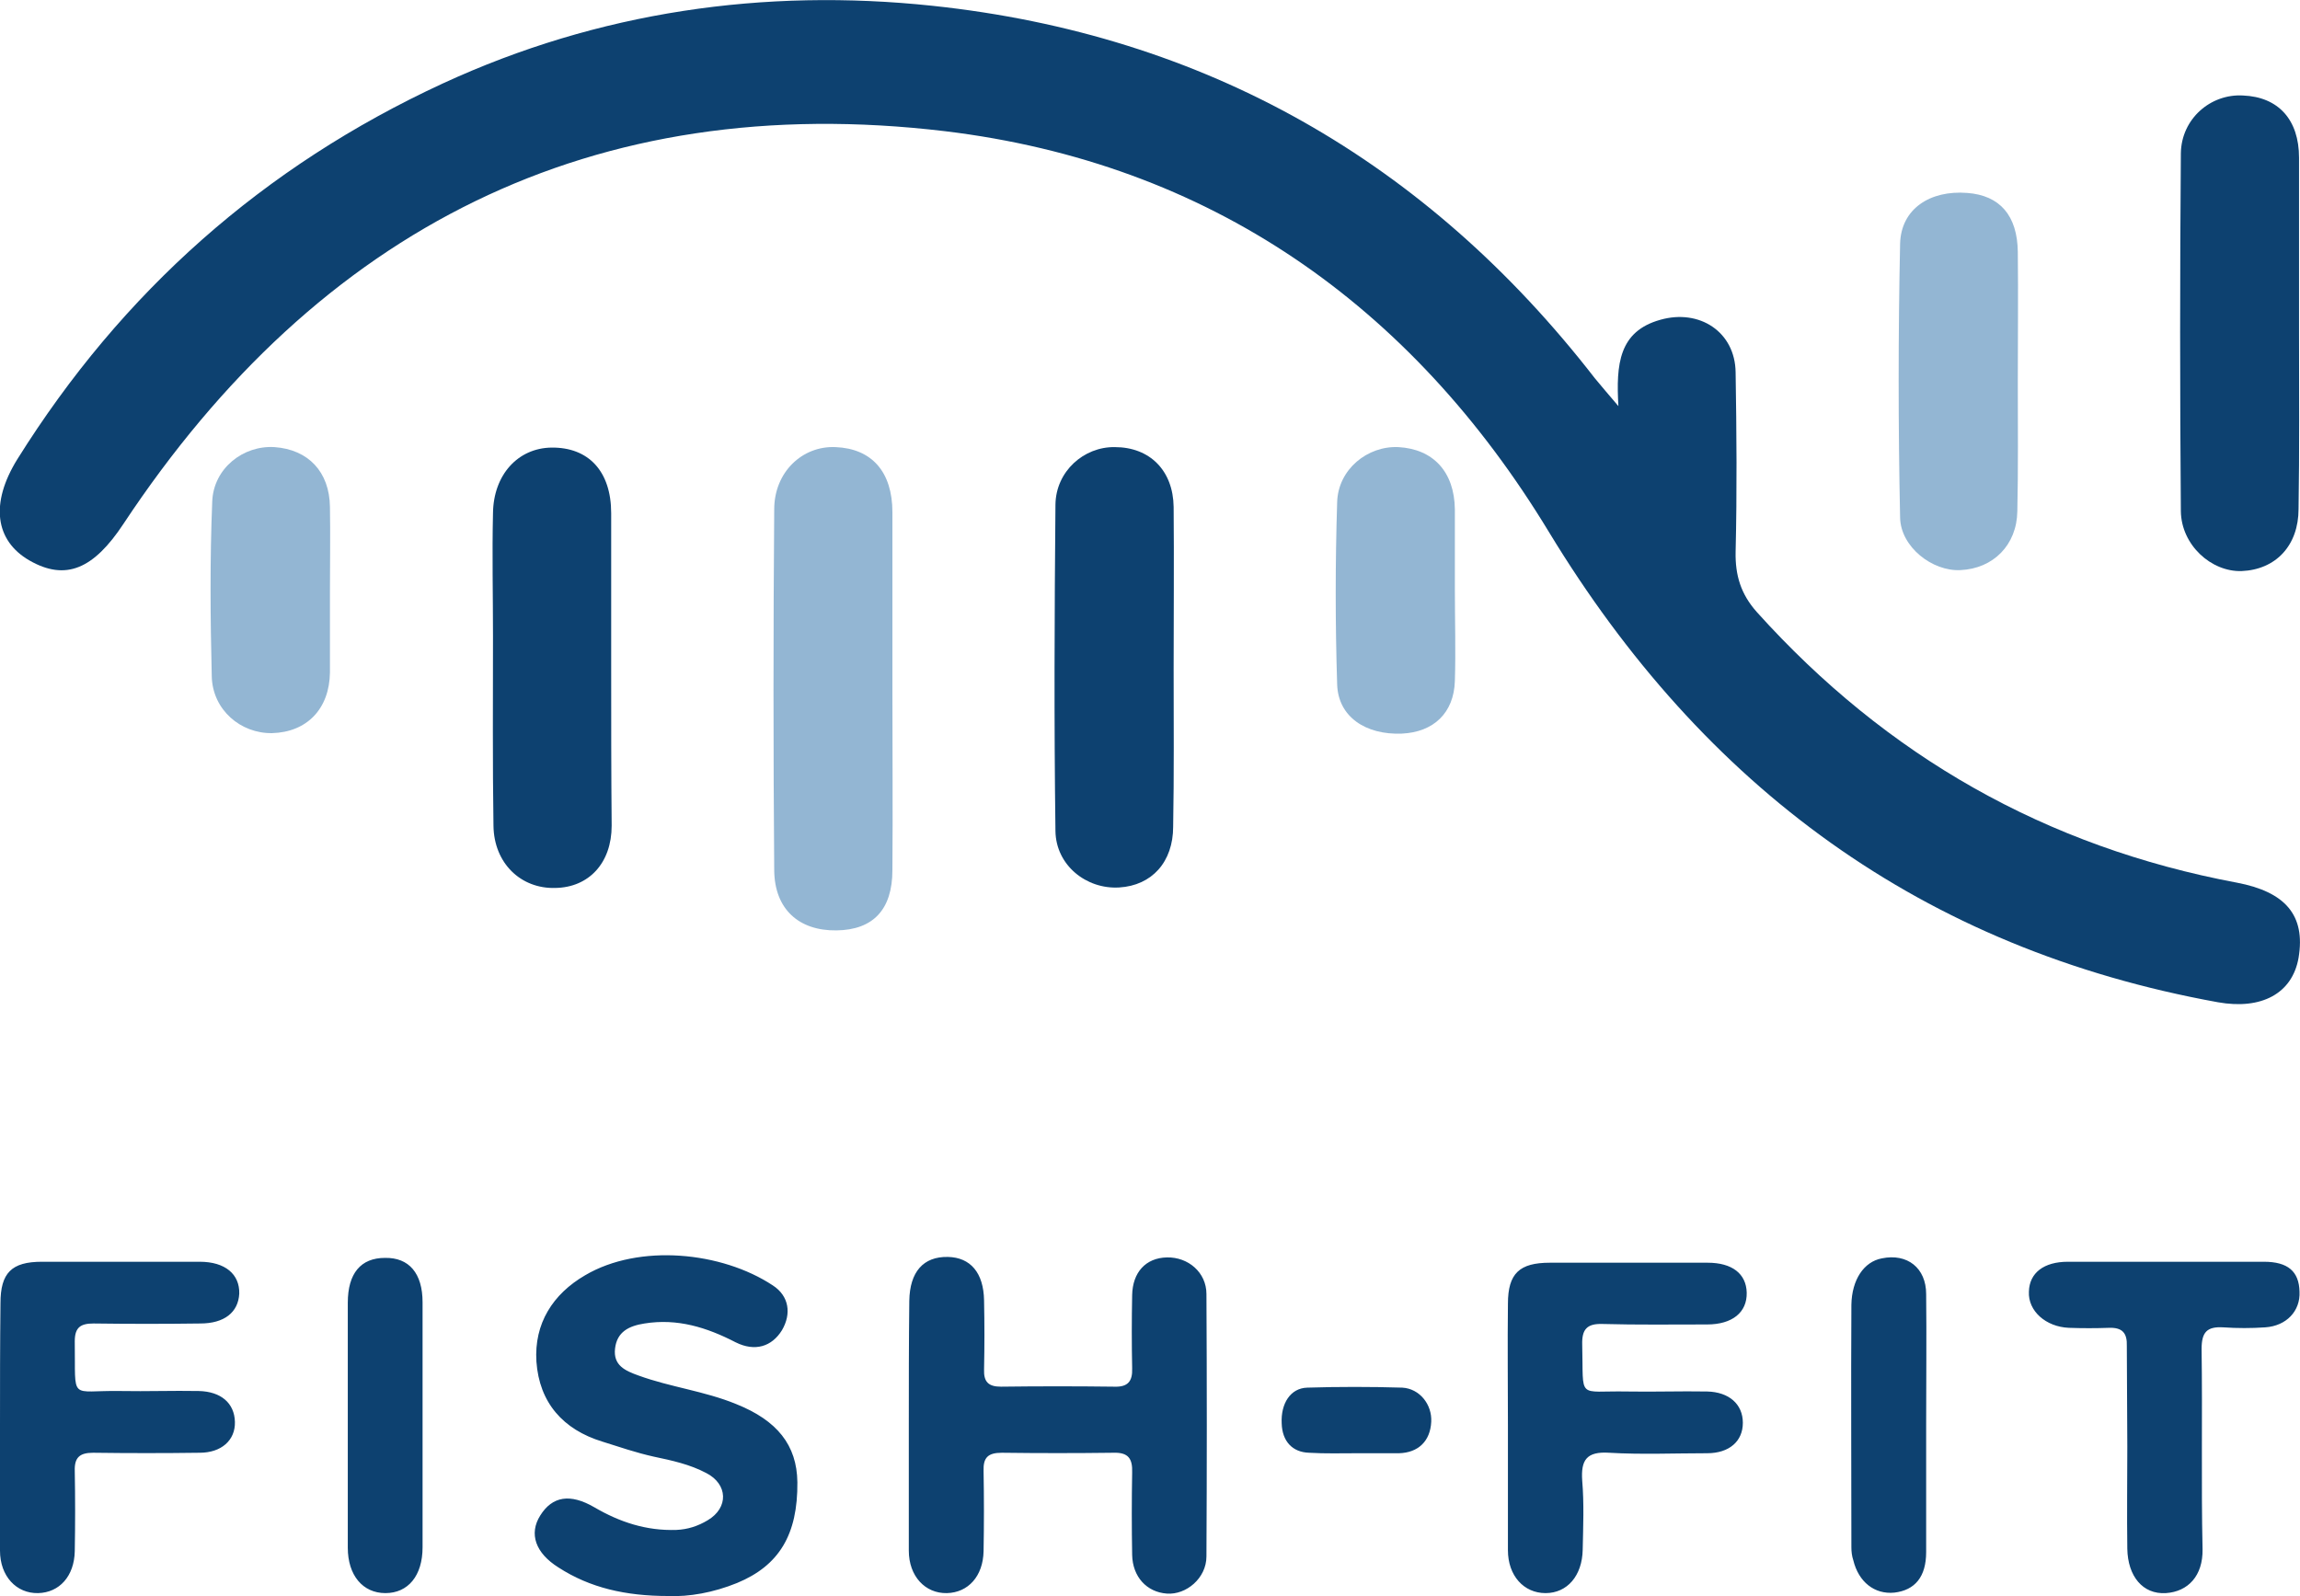 <?xml version="1.0" encoding="utf-8"?>
<!-- Generator: Adobe Illustrator 25.4.1, SVG Export Plug-In . SVG Version: 6.00 Build 0)  -->
<svg version="1.0" id="Ebene_1" xmlns="http://www.w3.org/2000/svg" xmlns:xlink="http://www.w3.org/1999/xlink" x="0px" y="0px"
	 width="476.8px" height="330.9px" viewBox="0 0 476.8 330.9" style="enable-background:new 0 0 476.8 330.9;" xml:space="preserve"
	>
<style type="text/css">
	.st0{fill:#0D4170;}
	.st1{fill:#93B6D3;}
</style>
<path class="st0" d="M335.5,84.2c-2.2-2.6-3.6-4.2-4.9-5.8c-34.9-45-80.8-71.2-137.3-77.2c-34.9-3.7-69.2,1.2-101.5,16.1
	C54.6,34.5,25.3,60.5,3.6,95.2c-5.7,9.2-4.6,16.9,2.5,21c7.5,4.3,13.3,1.8,19.5-7.6c40.5-61.2,97.3-90.1,170.3-81.4
	c54.7,6.6,96.6,35.9,125.2,83.1c32.1,52.9,77.4,86.4,138.7,97.5c9,1.6,15.4-1.8,16.7-9.2c1.5-8.9-2.8-13.7-12.8-15.6
	c-39.5-7.4-72.6-26.2-99.5-56.1c-3.3-3.7-4.5-7.6-4.4-12.5c0.3-12.4,0.2-24.8,0-37.2c-0.1-8.4-7.5-13.2-15.6-10.9
	C335.6,68.7,335,75.5,335.5,84.2z"/>
<path class="st1" d="M68.4,122.6c0-5.8,0.1-11.7,0-17.5c-0.1-7.3-4.5-11.9-11.5-12.4c-6.5-0.4-12.6,4.4-12.9,11.2
	c-0.5,12.1-0.4,24.3-0.1,36.4c0.2,6.9,6,11.8,12.5,11.7c7.2-0.2,11.9-5,12-12.6C68.4,133.7,68.4,128.1,68.4,122.6z"/>
<path class="st0" d="M126.7,138.4c0-10.7,0-21.4,0-32c0-8.7-4.7-13.7-12.4-13.6c-6.9,0.1-12,5.6-12.1,13.6c-0.2,8.5,0,17,0,25.5
	c0,13.1-0.1,26.2,0.1,39.3c0.1,7.8,5.7,13.1,12.8,12.9c7-0.1,11.7-5.2,11.7-12.9C126.7,160.2,126.7,149.3,126.7,138.4z"/>
<path class="st1" d="M185,143.3c0-12.4,0-24.7,0-37.1c0-8.4-4.3-13.2-11.8-13.5c-6.9-0.3-12.7,5.2-12.7,12.9
	c-0.2,25-0.2,49.9,0,74.9c0.1,8,5.1,12.5,12.9,12.4c7.6-0.1,11.6-4.3,11.6-12.5C185.1,168.1,185,155.7,185,143.3z"/>
<path class="st0" d="M243.3,138.6c0-11.2,0.1-22.3,0-33.5c-0.1-7.5-4.9-12.4-12.2-12.4c-6.4-0.1-12.2,5-12.3,11.9
	c-0.2,22.6-0.3,45.1,0,67.7c0.1,7.1,6.4,12.1,13.2,11.7c6.8-0.4,11.2-5.3,11.2-12.6C243.4,160.5,243.3,149.5,243.3,138.6z"/>
<path class="st1" d="M301.6,122.3c0-5.6,0-11.2,0-16.7c-0.1-7.8-4.5-12.5-11.7-12.9c-6.4-0.3-12.5,4.6-12.7,11.4
	c-0.4,12.6-0.4,25.2,0,37.8c0.2,6.7,5.9,10.5,13.4,10.2c6.6-0.3,10.8-4.3,11-10.9C301.8,134.9,301.6,128.6,301.6,122.3z"/>
<path class="st1" d="M418.3,79.2c0-9,0.1-18,0-27c-0.1-7.5-3.7-11.7-10.5-12.2c-7.7-0.6-13.7,3.3-13.9,10.5
	c-0.4,18.9-0.4,37.9,0,56.8c0.1,6.1,6.7,11.2,12.5,10.9c6.8-0.3,11.7-5.2,11.8-12.2C418.4,97.2,418.3,88.2,418.3,79.2z"/>
<path class="st0" d="M476.6,69.1c0-12.1,0-24.2,0-36.4c0-7.9-4.3-12.6-11.6-12.9c-6.7-0.4-12.8,4.8-12.9,12
	c-0.2,24.7-0.2,49.5,0,74.2c0.1,7,6.3,12.6,12.6,12.4c7.1-0.3,11.8-5.3,11.8-12.9C476.7,93.4,476.6,81.2,476.6,69.1z"/>
<g>
	<path class="st0" d="M281.3,301.3c2.9,0,5.8,0,8.7,0c4-0.1,6.5-2.5,6.7-6.5c0.2-3.6-2.4-6.9-6-7.1c-6.6-0.2-13.2-0.2-19.7,0
		c-3.5,0.1-5.5,3.3-5.3,7.4c0.1,3.7,2.2,6,5.7,6.1C274.7,301.4,278,301.3,281.3,301.3z"/>
	<path class="st0" d="M188.4,295.7c0,8.6,0,17.2,0,25.8c0,5.3,3.4,8.9,7.9,8.8c4.4-0.1,7.5-3.5,7.6-8.7c0.1-5.5,0.1-11.1,0-16.6
		c-0.1-2.8,0.9-3.8,3.8-3.8c7.7,0.1,15.4,0.1,23.1,0c3.1-0.1,4,1.2,3.9,4.1c-0.1,5.7-0.1,11.4,0,17.1c0.1,4.5,3,7.7,7.2,8
		c4,0.3,8.2-3.2,8.2-7.7c0.1-18.1,0.1-36.3,0-54.4c0-4.5-3.8-7.7-8.2-7.6c-4.4,0.1-7.1,3.1-7.2,7.8c-0.1,5.1-0.1,10.2,0,15.2
		c0.1,2.7-0.9,3.9-3.7,3.8c-7.8-0.1-15.7-0.1-23.5,0c-2.6,0-3.6-1-3.5-3.6c0.1-4.8,0.1-9.5,0-14.3c-0.1-5.7-2.8-8.9-7.5-9
		c-5.1-0.1-7.9,3.1-8,9.1C188.4,278.5,188.4,287.1,188.4,295.7z M138.5,330.9c4.3,0.2,9.4-0.7,14.3-2.7c8.7-3.6,12.6-10,12.5-20.9
		c-0.1-7.7-4.2-12.8-12.7-16.2c-6.6-2.7-13.6-3.5-20.2-5.9c-2.8-1-5.3-2.1-4.9-5.6c0.4-3.5,2.9-4.7,6.1-5.2
		c6.8-1.1,12.9,0.8,18.9,3.9c4,2,7.5,0.9,9.6-2.5c2-3.4,1.5-7.1-1.9-9.3c-10.6-7-27.7-8.7-38.9-2.1c-6.7,3.9-10.6,10-10.1,17.9
		c0.6,8.5,5.5,14.1,13.7,16.6c3.5,1.1,7,2.3,10.6,3.1c3.8,0.8,7.5,1.6,10.9,3.4c4.5,2.3,4.7,7.2,0.3,9.8c-2,1.2-4.1,1.9-6.5,2
		c-6.2,0.2-11.7-1.6-17-4.7c-5-2.9-8.7-2.3-11.2,1.7c-2.4,3.8-1,7.8,3.8,10.8C122.3,329.2,129.7,330.9,138.5,330.9z M0,295.7
		c0,8.6,0,17.2,0,25.8c0,5.3,3.4,8.9,7.9,8.8c4.4-0.1,7.5-3.5,7.6-8.7c0.1-5.5,0.1-11.1,0-16.6c-0.1-2.8,1-3.8,3.8-3.8
		c7.4,0.1,14.8,0.1,22.1,0c4.5,0,7.4-2.6,7.3-6.4c-0.1-3.9-2.9-6.3-7.5-6.4c-5.4-0.1-10.8,0.1-16.1,0c-10.9-0.2-9.4,2.4-9.6-10.3
		c0-2.9,1.2-3.7,3.9-3.7c7.4,0.1,14.8,0.1,22.1,0c5,0,7.9-2.3,8.1-6.2c0.1-4-2.9-6.6-8.2-6.6c-10.9,0-21.8,0-32.7,0
		c-6.3,0-8.6,2.3-8.6,8.6C0,278.8,0,287.2,0,295.7z M312.6,295.6c0,8.6,0,17.2,0,25.8c0,5.3,3.3,8.9,7.8,8.9s7.6-3.6,7.7-9
		c0.1-4.8,0.3-9.6-0.1-14.3c-0.3-4.3,0.9-6.1,5.6-5.8c6.7,0.4,13.5,0.1,20.3,0.1c4.6,0,7.4-2.5,7.4-6.3c0-3.9-2.9-6.4-7.4-6.5
		c-5.5-0.1-11.1,0.1-16.6,0c-10.5-0.2-9,1.9-9.3-9.7c-0.1-3.2,1-4.4,4.2-4.3c7.2,0.2,14.4,0.1,21.7,0.1c5.2,0,8.3-2.5,8.2-6.6
		c-0.1-3.9-3-6.2-8.1-6.2c-10.9,0-21.8,0-32.7,0c-6.3,0-8.7,2.2-8.7,8.5C312.5,278.7,312.6,287.1,312.6,295.6z M441,299.9
		c0,7.1-0.1,14.1,0,21.2c0.1,5.7,3.2,9.5,8,9.2c4.6-0.3,7.7-3.6,7.6-9.1c-0.3-13.8,0-27.7-0.2-41.5c0-3.5,1.1-4.7,4.5-4.5
		c2.9,0.2,5.8,0.2,8.7,0c4.4-0.3,7.3-3.4,7.1-7.4c-0.1-4.2-2.4-6.2-7.4-6.2c-13.5,0-27,0-40.6,0c-5,0-8,2.3-8.1,6.2
		c-0.2,4,3.5,7.3,8.3,7.5c2.8,0.1,5.5,0.1,8.3,0c2.8-0.1,3.8,1.1,3.7,3.8C440.9,286.1,441,293,441,299.9z M87.6,295.4
		c0-8.5,0-16.9,0-25.4c0-6-2.8-9.3-7.8-9.2c-5,0-7.7,3.2-7.7,9.3c0,16.9,0,33.9,0,50.8c0,5.7,3.1,9.4,7.8,9.4c4.7,0,7.7-3.6,7.7-9.5
		C87.6,312.4,87.6,303.9,87.6,295.4z M399.3,295.5c0-9.1,0.1-18.2,0-27.2c0-5.4-3.9-8.5-9.2-7.4c-3.7,0.7-6.2,4.4-6.3,9.6
		c-0.1,16.8,0,33.5,0,50.3c0,0.9,0.1,1.8,0.4,2.7c1.1,4.5,4.4,7.1,8.5,6.7c4.3-0.5,6.6-3.3,6.6-8.4
		C399.3,313.1,399.3,304.3,399.3,295.5z"/>
</g>
</svg>
